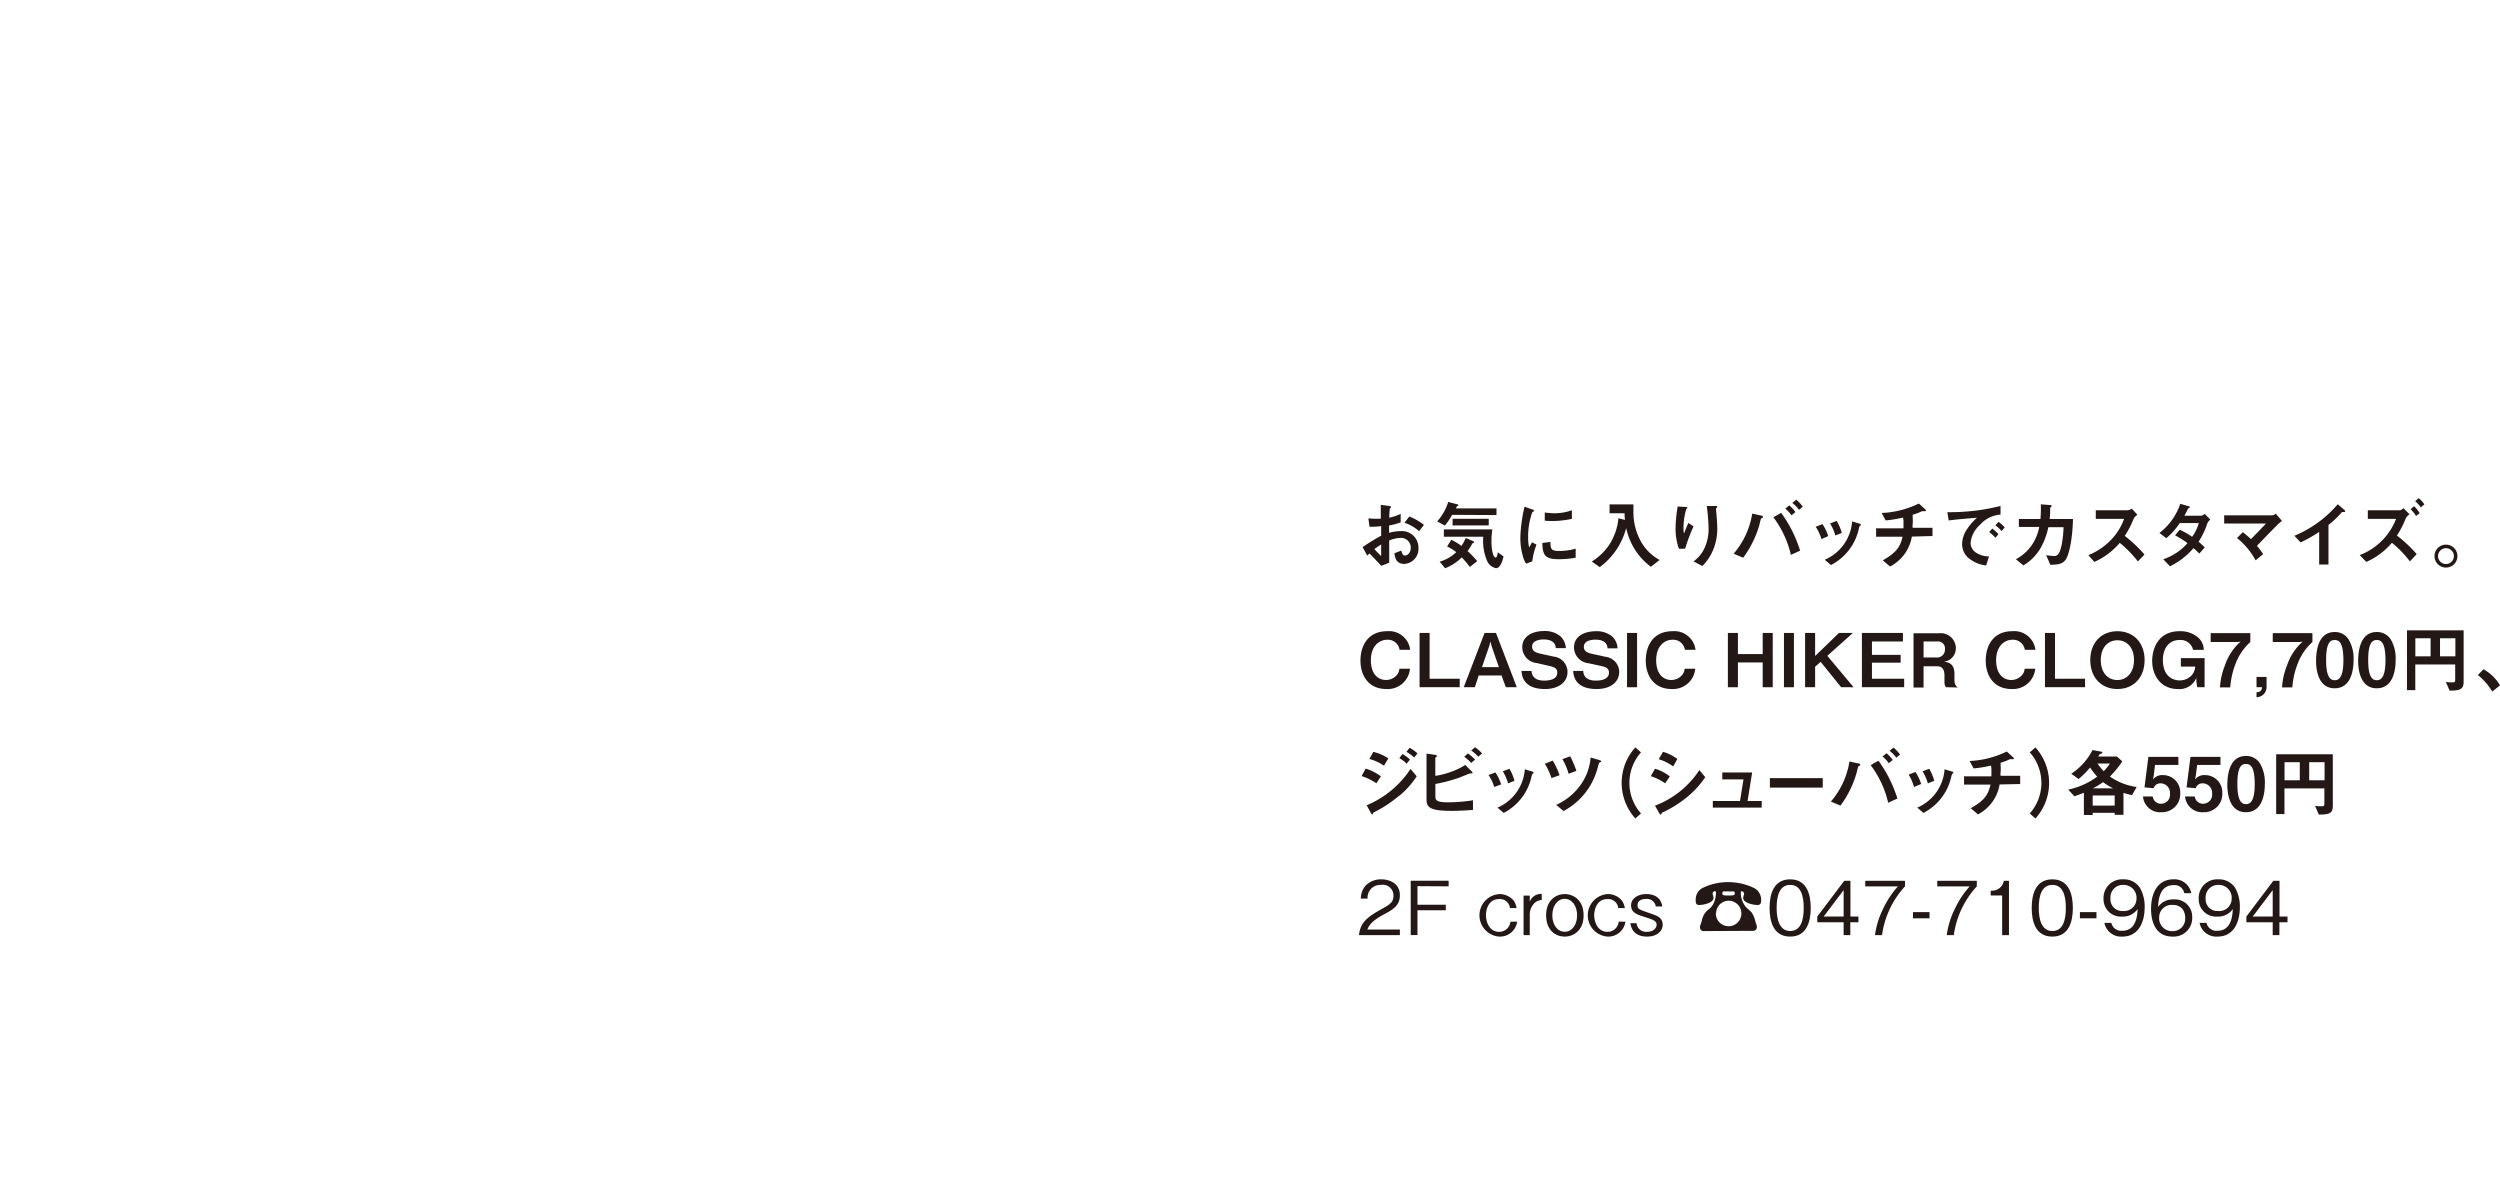 <svg xmlns="http://www.w3.org/2000/svg" viewBox="0 0 403.43 191"><defs><style>.cls-1{fill:#231815;}.cls-2{fill:none;}</style></defs><g id="レイヤー_2" data-name="レイヤー 2"><g id="テキスト"><path class="cls-1" d="M219.88,88.29a32.14,32.14,0,0,1,3-1.84V84.9A11.26,11.26,0,0,1,221,85l-.18-1.35a11.1,11.1,0,0,0,1.18.06c.29,0,.47,0,.82,0,0-1.35,0-1.46,0-2.24l1.33.18c.33.05.33.13.33.19s-.17.19-.2.23a14.65,14.65,0,0,0-.09,1.47,7.38,7.38,0,0,0,1.84-.62v1.37a9.52,9.52,0,0,1-1.87.51v1.19a6.44,6.44,0,0,1,1.85-.28,2.67,2.67,0,0,1,2.89,2.74A2.43,2.43,0,0,1,226.66,91c-1.32,0-1.48-.83-1.65-1.71l1.11-.44c.15.49.24.8.62.8s.92-.43.92-1.27A1.58,1.58,0,0,0,226,86.8a5.31,5.31,0,0,0-1.82.42c0,1.9,0,2.12,0,3.58l-1.28.51c-.51-.55-.81-.88-1.9-2-.17.16-.19.17-.36.35Zm3-.42c-.33.2-.58.36-1.09.73a10.84,10.84,0,0,0,1.09,1.12ZM229,85.72a6.86,6.86,0,0,0-2.36-1.37l.78-1a9.06,9.06,0,0,1,2.36,1.35Z"/><path class="cls-1" d="M234.33,83.08a10.27,10.27,0,0,1-1.17,1.73l-1.24-.67A8.31,8.31,0,0,0,233.7,81l1.46.38c.05,0,.17,0,.17.13a.24.24,0,0,1,0,.09l-.17.08c-.06,0-.07.07-.22.36h6.55v1.08Zm2.86,8.41a15.43,15.43,0,0,0-1.3-1.54,8,8,0,0,1-2.69,1.75l-.88-1.06A6.44,6.44,0,0,0,235,89.1a7.27,7.27,0,0,0-1.48-.91l.68-1.09a9.68,9.68,0,0,1,1.64,1,8.67,8.67,0,0,0,.7-1.29l1.14.5c.06,0,.19.1.19.19s-.06.09-.09.1-.16.06-.18.1a10.91,10.91,0,0,1-.77,1.23,16.3,16.3,0,0,1,1.55,1.62Zm4.22.2a2,2,0,0,1-1.47-1.28,8,8,0,0,1-.58-3.8H233V85.43h7.82a12.83,12.83,0,0,0-.14,2c0,1.21.25,2.54.69,2.54.21,0,.31-.66.33-.85l.93.68C242.42,90.65,242.08,91.69,241.41,91.69Zm-7-6.9V83.72h5.83v1.07Z"/><path class="cls-1" d="M247.27,90.59l-1,.37a3.51,3.51,0,0,1-.44-.95,10.4,10.4,0,0,1-.49-3.15,19.65,19.65,0,0,1,.18-2.36,21.82,21.82,0,0,1,.5-2.74l1.22.45c.09,0,.32.11.32.21a.2.2,0,0,1-.06.11l-.21.08a11.46,11.46,0,0,0-.69,4.09,7,7,0,0,0,.16,1.65l.48-.84.71.38A10.65,10.65,0,0,0,247.27,90.59Zm4.29-.35c-2.18,0-2.63-.59-2.67-2.62l1.31-.17c0,1.13.13,1.46,1.34,1.46a9.73,9.73,0,0,0,2.73-.37V90A15.81,15.81,0,0,1,251.56,90.24Zm-1-6.16c-.09,0-.64,0-1.28-.06V82.7a12,12,0,0,0,1.54.13,8.57,8.57,0,0,0,2.84-.49v1.39A15.86,15.86,0,0,1,250.6,84.08Z"/><path class="cls-1" d="M266.41,91.46a10.3,10.3,0,0,1-2.56-2.74,10.76,10.76,0,0,1-1.43-3.51,11.41,11.41,0,0,1-4.27,6.31l-1.28-.91a9.12,9.12,0,0,0,2.92-2.86,9.5,9.5,0,0,0,1.38-4.12l1.05.27a10.38,10.38,0,0,1-.06-1.07h-2.42V81.4h3.85c0,.37,0,.83,0,1.21a9.66,9.66,0,0,0,1.1,4.56,7.53,7.53,0,0,0,3.13,3.19Z"/><path class="cls-1" d="M271.93,88.55h-1a9.53,9.53,0,0,1-.54-3.26,22.23,22.23,0,0,1,.34-3.55l1.3.07c.08,0,.26,0,.26.14s-.12.13-.17.18a11,11,0,0,0-.45,3.22,2.63,2.63,0,0,0,.09.74c.15-.41.39-1,.69-1.7l.84.55A29,29,0,0,0,271.93,88.55Zm4.46.33a7.85,7.85,0,0,1-1.68,2.46l-1.42-.75a5.36,5.36,0,0,0,1.7-2,7.29,7.29,0,0,0,.73-3.21,32.1,32.1,0,0,0-.3-3.73h1.45s.25,0,.25.15-.21.18-.21.29.06.61.07.73c.07.84.14,1.73.14,2.52A8.79,8.79,0,0,1,276.39,88.88Z"/><path class="cls-1" d="M284.41,83.54l-.23.15a9.9,9.9,0,0,0-.26,1A16.54,16.54,0,0,1,281.3,90l-1.54-.65a13,13,0,0,0,3-6.47l1.45.32c.12,0,.29.08.29.19S284.47,83.49,284.41,83.54Zm4.59,6a16.08,16.08,0,0,0-2.83-6.07l1.26-.71a20.9,20.9,0,0,1,3.06,6.1Zm.1-6.38a5.29,5.29,0,0,0-1-1.08l.63-.53a5.47,5.47,0,0,1,1,1.09Zm1.21-.89a5.74,5.74,0,0,0-1.08-1.11l.64-.53a7.13,7.13,0,0,1,1.05,1.13Z"/><path class="cls-1" d="M293.94,87A7.74,7.74,0,0,0,293,85l1.1-.42a7.41,7.41,0,0,1,.92,1.93Zm6.23-2.15c-.1.06-.12.11-.23.57a8.62,8.62,0,0,1-4.48,5.76l-1-.85a7.31,7.31,0,0,0,4.42-6.19l1.17.36c.16,0,.24.13.24.22S300.31,84.77,300.17,84.82Zm-4,1.56a7.19,7.19,0,0,0-.85-1.94l1.07-.41a7.69,7.69,0,0,1,.82,1.94Z"/><path class="cls-1" d="M308.52,86.59A6.68,6.68,0,0,1,305,91.42l-1.17-1c1.95-1.11,2.8-2,3.19-3.81h-4.27V85.26h4.42c0-.12,0-.34,0-.74a4.37,4.37,0,0,0-.07-1,19.33,19.33,0,0,1-2.81.46l-.64-1.2a15,15,0,0,0,6-1.53l1,.92a.41.41,0,0,1,.14.23.08.08,0,0,1-.06.09h-.38a.38.38,0,0,0-.18,0,10.32,10.32,0,0,1-1.52.58c0,.44.05,1.11,0,1.53s0,.37,0,.57h3.2v1.33Z"/><path class="cls-1" d="M319.47,84.74A4.4,4.4,0,0,0,318,87.61a1.91,1.91,0,0,0,.86,1.56,3.87,3.87,0,0,0,2.11.62l-.46,1.46a5.44,5.44,0,0,1-3-1.33,3,3,0,0,1-.88-2.16,4.39,4.39,0,0,1,.81-2.39,9.14,9.14,0,0,1,1.59-1.82c-1.61.13-3.37.27-4.57.44l-.21-1.34a33.65,33.65,0,0,0,8.58-1v1.39A4.9,4.9,0,0,0,319.47,84.74ZM322,86.79a5.56,5.56,0,0,0-1-.93l.49-.57a5.43,5.43,0,0,1,1,.92Zm1-1.09a5.41,5.41,0,0,0-1-.92l.5-.57a5.39,5.39,0,0,1,1,.91Z"/><path class="cls-1" d="M333.31,90.35c-.47.62-1.08.78-2.44.79l-.68-1.55a9.29,9.29,0,0,0,1.22.13.77.77,0,0,0,.76-.33c.47-.62.78-2.54.83-4.32h-2.46a11.35,11.35,0,0,1-1.16,3.22,7.84,7.84,0,0,1-2.86,2.95l-1.21-1a7.16,7.16,0,0,0,2.77-2.59,7.86,7.86,0,0,0,1-2.62h-3.29V83.75h3.48a18.19,18.19,0,0,0,.06-2.37l1.42.12c.32,0,.33.08.33.15s0,.07-.13.18-.11.12-.11.29a16.27,16.27,0,0,1-.08,1.63h3.76C334.42,87.58,333.78,89.71,333.31,90.35Z"/><path class="cls-1" d="M345,90.6a18.67,18.67,0,0,0-2.93-3,11.45,11.45,0,0,1-4.1,3.08L337,89.59A10.5,10.5,0,0,0,340.77,87a9.46,9.46,0,0,0,2-3.27h-4.57V82.34h5.17a1.13,1.13,0,0,0,.63-.27l.92,1a1.7,1.7,0,0,0-.65.72,14.48,14.48,0,0,1-1.39,2.69,23.44,23.44,0,0,1,3.18,3Z"/><path class="cls-1" d="M356.17,84.54a12.18,12.18,0,0,1-1.38,2.88c.3.25.59.51,1,.91l-.88,1c-.21-.2-.43-.44-.94-.88a11.74,11.74,0,0,1-3.8,2.93l-1.08-1.13A9,9,0,0,0,353,87.65a15.2,15.2,0,0,0-2-1.26l.74-.9a11,11,0,0,1,2,1.14,6.6,6.6,0,0,0,1.08-2.22h-3.07a11.36,11.36,0,0,1-2.17,2.44L348.47,86a9.82,9.82,0,0,0,3.36-4.7l1.31.38c.08,0,.24.1.24.18s-.1.12-.27.19c-.15.29-.37.76-.61,1.17h2.76a1.34,1.34,0,0,0,.53-.29l.89.92A1.6,1.6,0,0,0,356.17,84.54Z"/><path class="cls-1" d="M367.7,84.51c-.3.28-2,2-3.49,3.58a12.66,12.66,0,0,1,1,1.33l-1.22,1a11.9,11.9,0,0,0-3-3.6l.94-.94A16,16,0,0,1,363.24,87c.93-.94,1.62-1.65,2.43-2.52h-6.75V83.16h7.77a1.22,1.22,0,0,0,.56-.26l1,1.16C368,84.24,367.83,84.39,367.7,84.51Z"/><path class="cls-1" d="M378.13,82.62c-.18,0-.21,0-.38.22a15.14,15.14,0,0,1-2,1.87V91.1h-1.5V85.83a21.56,21.56,0,0,1-3,1.7l-1-1.07a18.62,18.62,0,0,0,7-5.09l1,.86c.05,0,.2.19.2.29S378.37,82.61,378.13,82.62Z"/><path class="cls-1" d="M388.89,90.59a17.43,17.43,0,0,0-2.9-3,11.52,11.52,0,0,1-4.13,3.09l-1.07-1.1a10.19,10.19,0,0,0,5.87-5.85H382.1V82.34h5.17c.23,0,.44-.22.57-.34l1,1a1.53,1.53,0,0,0-.66.76,15.25,15.25,0,0,1-1.38,2.66,22.39,22.39,0,0,1,3.19,3Zm1-7.32a6.66,6.66,0,0,0-.89-1.11l.58-.47a6.28,6.28,0,0,1,.89,1.11Zm.76-1.4a5.83,5.83,0,0,0-.91-1l.58-.48a4.7,4.7,0,0,1,.91,1Z"/><path class="cls-1" d="M396.56,89.74a1.85,1.85,0,1,1-3.7,0,1.85,1.85,0,0,1,3.7,0Zm-3.13,0a1.28,1.28,0,1,0,1.28-1.28A1.29,1.29,0,0,0,393.43,89.74Z"/><path class="cls-1" d="M223.73,111.19c-2.91,0-4.19-2.19-4.19-4.58s1.19-4.75,4.31-4.75a3.42,3.42,0,0,1,3.71,3h-1.71a1.9,1.9,0,0,0-2-1.62c-1.37,0-2.63,1.11-2.63,3.3s1.11,3.19,2.45,3.19a2.26,2.26,0,0,0,1.6-.65,1.72,1.72,0,0,0,.55-1.17h1.71A3.6,3.6,0,0,1,223.73,111.19Z"/><path class="cls-1" d="M229.08,110.9v-8.76h1.62v7.39h4.86v1.37Z"/><path class="cls-1" d="M243,110.9,242.3,109h-3.68L238,110.9h-1.79l3.36-8.76h1.84l3.36,8.76Zm-2.29-6.61-.19-.77-.21.77-1.16,3.37h2.73Z"/><path class="cls-1" d="M249.3,111.19c-1.5,0-3.64-.41-3.77-2.92h1.62c.07,1.41,1.36,1.56,2,1.56.41,0,2.15,0,2.15-1.28,0-.64-.38-.88-1.17-1.06L248,107a2.59,2.59,0,0,1-2.35-2.56c0-1.88,1.81-2.61,3.53-2.61a3.94,3.94,0,0,1,2.64.86,2.78,2.78,0,0,1,.86,1.9h-1.62c-.06-1.32-1.46-1.4-1.9-1.4-.29,0-1.92,0-1.92,1.17,0,.5.3.9,1.23,1.1l2.28.5a2.5,2.5,0,0,1,2.2,2.38C253,110,251.61,111.19,249.3,111.19Z"/><path class="cls-1" d="M257.64,111.19c-1.5,0-3.64-.41-3.77-2.92h1.62c.07,1.41,1.36,1.56,2,1.56.41,0,2.15,0,2.15-1.28,0-.64-.38-.88-1.18-1.06l-2.11-.46a2.59,2.59,0,0,1-2.35-2.56c0-1.88,1.81-2.61,3.53-2.61a3.93,3.93,0,0,1,2.64.86,2.78,2.78,0,0,1,.86,1.9h-1.62c-.06-1.32-1.46-1.4-1.9-1.4-.29,0-1.92,0-1.92,1.17,0,.5.3.9,1.23,1.1l2.28.5a2.5,2.5,0,0,1,2.2,2.38C261.3,110,260,111.19,257.64,111.19Z"/><path class="cls-1" d="M262.56,110.9v-8.76h1.62v8.76Z"/><path class="cls-1" d="M269.77,111.19c-2.9,0-4.19-2.19-4.19-4.58s1.19-4.75,4.31-4.75a3.44,3.44,0,0,1,3.72,3h-1.72a1.89,1.89,0,0,0-2-1.62c-1.37,0-2.63,1.11-2.63,3.3s1.1,3.19,2.45,3.19a2.24,2.24,0,0,0,1.59-.65,1.68,1.68,0,0,0,.55-1.17h1.72A3.61,3.61,0,0,1,269.77,111.19Z"/><path class="cls-1" d="M284.45,110.9v-4h-4v4h-1.62v-8.76h1.62v3.41h4v-3.41h1.62v8.76Z"/><path class="cls-1" d="M287.88,110.9v-8.76h1.61v8.76Z"/><path class="cls-1" d="M297.11,110.9l-3.31-4.1-.89.79v3.31h-1.62v-8.76h1.62v3.72l3.85-3.72H299l-4.12,3.69,4.24,5.07Z"/><path class="cls-1" d="M300.46,110.9v-8.76h6.62v1.37h-5v2.17h4.63v1.26h-4.63v2.59h5.2v1.37Z"/><path class="cls-1" d="M314.07,110.9c-.18-.17-.29-.3-.29-.94v-1c0-.62-.19-1.44-1.13-1.44h-2.24v3.43h-1.62v-8.76h4.13a2.44,2.44,0,0,1,2.7,2.38,2.25,2.25,0,0,1-.55,1.5,2.12,2.12,0,0,1-1.36.71c.85.12,1.68.37,1.68,2v.89c0,.87.32,1.1.56,1.27Zm-1.37-7.39h-2.29v2.59h2a1.28,1.28,0,0,0,1.45-1.36A1.11,1.11,0,0,0,312.7,103.51Z"/><path class="cls-1" d="M324.62,111.19c-2.9,0-4.18-2.19-4.18-4.58s1.19-4.75,4.3-4.75a3.43,3.43,0,0,1,3.72,3h-1.71a1.9,1.9,0,0,0-2-1.62c-1.37,0-2.63,1.11-2.63,3.3s1.11,3.19,2.45,3.19a2.24,2.24,0,0,0,1.59-.65,1.73,1.73,0,0,0,.56-1.17h1.71A3.61,3.61,0,0,1,324.62,111.19Z"/><path class="cls-1" d="M330,110.9v-8.76h1.62v7.39h4.85v1.37Z"/><path class="cls-1" d="M341.69,111.19c-2.59,0-4.38-1.85-4.38-4.67s1.8-4.66,4.38-4.66,4.39,1.83,4.39,4.66S344.28,111.19,341.69,111.19Zm0-7.87c-1.5,0-2.68,1.13-2.68,3.2s1.17,3.22,2.68,3.22,2.68-1.23,2.68-3.22S343.26,103.32,341.69,103.32Z"/><path class="cls-1" d="M354.57,110.9l-.14-.92,0-.6a2.93,2.93,0,0,1-3,1.81c-2.64,0-4.13-2.09-4.13-4.55,0-1.64.75-4.78,4.43-4.78a4.38,4.38,0,0,1,3.09,1.11,2.69,2.69,0,0,1,.81,1.9h-1.73a2.05,2.05,0,0,0-2.18-1.59c-1.81,0-2.69,1.48-2.69,3.21,0,2.61,1.56,3.31,2.72,3.31a2.64,2.64,0,0,0,1.81-.71,2.26,2.26,0,0,0,.68-1.52h-2.31V106.2h3.83v4.7Z"/><path class="cls-1" d="M360.8,107a13.08,13.08,0,0,0-.9,3.93h-1.66a11.18,11.18,0,0,1,.82-3.6,8.74,8.74,0,0,1,2.51-3.79l-.54.06h-4.29v-1.43h6.4v1.43A9,9,0,0,0,360.8,107Z"/><path class="cls-1" d="M365.76,109.24v1.56a1.63,1.63,0,0,1-1.62,1.71v-.81c.82,0,.86-.55.89-.8h-.89v-1.66Z"/><path class="cls-1" d="M370.82,107a13.08,13.08,0,0,0-.9,3.93h-1.66a11.18,11.18,0,0,1,.82-3.6,8.74,8.74,0,0,1,2.51-3.79l-.54.06h-4.29v-1.43h6.4v1.43A9,9,0,0,0,370.82,107Z"/><path class="cls-1" d="M376.75,111.07c-2.78,0-3-3.26-3-4.39,0-1.44.25-4.69,3-4.69a2.58,2.58,0,0,1,2.3,1.28,6.07,6.07,0,0,1,.75,3.25C379.8,107.62,379.62,111.07,376.75,111.07Zm0-7.79c-.81,0-1.38.59-1.38,3.24s.62,3.25,1.4,3.25,1.39-.67,1.39-3.25C378.14,103.75,377.52,103.28,376.73,103.28Z"/><path class="cls-1" d="M383.54,111.07c-2.78,0-3-3.26-3-4.39,0-1.44.25-4.69,3-4.69a2.6,2.6,0,0,1,2.31,1.28,6.06,6.06,0,0,1,.74,3.25C386.59,107.62,386.41,111.07,383.54,111.07Zm0-7.79c-.8,0-1.38.59-1.38,3.24s.62,3.25,1.4,3.25,1.39-.67,1.39-3.25C384.93,103.75,384.31,103.28,383.52,103.28Z"/><path class="cls-1" d="M395.3,111.45l-.61-1.41a5.17,5.17,0,0,0,1,.07c.39,0,.51,0,.51-.4v-2.48h-6.44v4.14h-1.34v-9.65h9.14V110C397.57,111.24,397,111.44,395.3,111.45ZM392.23,103h-2.46v2.91h2.46Zm4,0h-2.48v2.91h2.48Z"/><path class="cls-1" d="M400.76,108a7,7,0,0,1,2.67,2.6l-1.25,1a9.91,9.91,0,0,0-2.32-2.67Z"/><path class="cls-1" d="M222.11,126.4a9,9,0,0,0-2.39-1.16l.66-1.21a8.05,8.05,0,0,1,2.46,1.25Zm3.67,2a19.49,19.49,0,0,1-4,2.65c-.16.09-.18.09-.21.18s-.06.22-.12.22-.24-.25-.27-.33l-.64-1.17a15.62,15.62,0,0,0,7.08-5.87l1,1.19A13.75,13.75,0,0,1,225.78,128.44Zm-2.45-4.84a7.5,7.5,0,0,0-2.35-1.08l.63-1.15a7.2,7.2,0,0,1,2.43,1.06Zm3.66-.32a5.19,5.19,0,0,0-1.18-.9l.51-.66a5.89,5.89,0,0,1,1.21.9Zm1.22-1a6.28,6.28,0,0,0-1.25-.91l.51-.66a6,6,0,0,1,1.27.91Z"/><path class="cls-1" d="M234.2,130.85c-3.53,0-4-.6-4-1.88v-7.36l1.32.19c.24,0,.36.12.36.19s-.07.12-.12.17-.14.13-.14.15v2.89a12.61,12.61,0,0,0,2.83-.76,10,10,0,0,0,2-1l1,1s.18.18.18.28a.09.09,0,0,1-.1.09l-.33,0c-.06,0-1.48.6-1.77.7a25.31,25.31,0,0,1-3.8,1v1.9c0,.69.07,1.06,2.07,1.06a25.48,25.48,0,0,0,4-.33v1.56C237.1,130.74,235.81,130.85,234.2,130.85Zm3.21-7.73a6.37,6.37,0,0,0-1.13-1l.6-.54a7.51,7.51,0,0,1,1.15,1Zm1.14-1a5.46,5.46,0,0,0-1.14-1l.62-.54a7.24,7.24,0,0,1,1.14,1Z"/><path class="cls-1" d="M241.13,127a7.44,7.44,0,0,0-.92-1.93l1.11-.42a7.41,7.41,0,0,1,.92,1.93Zm6.23-2.15c-.11.06-.12.11-.24.57a8.62,8.62,0,0,1-4.47,5.76l-1-.85a7.29,7.29,0,0,0,4.41-6.19l1.18.36c.15,0,.24.13.24.22S247.49,124.77,247.36,124.82Zm-4,1.56a7.52,7.52,0,0,0-.85-1.94l1.07-.41a7.26,7.26,0,0,1,.81,1.94Z"/><path class="cls-1" d="M250.37,125.56a10.91,10.91,0,0,0-1.08-2.31l1.28-.51a12,12,0,0,1,1.1,2.36Zm7.94-2.61a.91.91,0,0,0-.22.11,3.71,3.71,0,0,0-.23.67,11.06,11.06,0,0,1-5.55,7.15l-1.18-1a9.65,9.65,0,0,0,4-3.31,8.79,8.79,0,0,0,1.55-4.33l1.44.42s.26.08.26.19A.17.17,0,0,1,258.31,123Zm-5.18,1.91a10.26,10.26,0,0,0-1-2.36l1.26-.45a16.67,16.67,0,0,1,1,2.35Z"/><path class="cls-1" d="M263.9,132.08a8.61,8.61,0,0,1-2.21-5.74,8.51,8.51,0,0,1,2.21-5.73l.91.8a7.43,7.43,0,0,0,0,9.86Z"/><path class="cls-1" d="M268.71,126.41a8.31,8.31,0,0,0-2.32-1.16l.68-1.2a7.16,7.16,0,0,1,2.39,1.24Zm3.63,2.14a18.43,18.43,0,0,1-4.12,2.59c-.05,0-.07.06-.09.13s-.08.22-.12.22-.26-.23-.3-.33l-.64-1.15a14.81,14.81,0,0,0,7.16-5.74l.95,1.15A15,15,0,0,1,272.34,128.55ZM270,123.68a7.48,7.48,0,0,0-2.33-1.16l.69-1.2a7.32,7.32,0,0,1,2.32,1.16Z"/><path class="cls-1" d="M276.4,130.32v-1.06h4.39l.56-3.49h-3.42v-1.11h4.82l-.74,4.6h2.28v1.06Z"/><path class="cls-1" d="M285.61,127.1v-1.53h8.53v1.53Z"/><path class="cls-1" d="M300.11,123.54a1.43,1.43,0,0,0-.23.15c-.05.06-.22.81-.27,1A16.37,16.37,0,0,1,297,130l-1.55-.65a13,13,0,0,0,3-6.47l1.45.32c.12,0,.29.08.29.19S300.17,123.49,300.11,123.54Zm4.59,6a16.08,16.08,0,0,0-2.83-6.07l1.26-.71a21.15,21.15,0,0,1,3.06,6.1Zm.09-6.38a4.77,4.77,0,0,0-1-1.08l.64-.53a5.42,5.42,0,0,1,1,1.09Zm1.22-.89a5.74,5.74,0,0,0-1.08-1.11l.63-.53a7.68,7.68,0,0,1,1.06,1.13Z"/><path class="cls-1" d="M308.87,127A7.74,7.74,0,0,0,308,125l1.1-.42a7.41,7.41,0,0,1,.92,1.93Zm6.23-2.15c-.1.06-.12.11-.24.57a8.62,8.62,0,0,1-4.47,5.76l-1-.85a7.29,7.29,0,0,0,4.41-6.19l1.18.36c.16,0,.24.13.24.22S315.24,124.77,315.1,124.82Zm-4,1.56a7.52,7.52,0,0,0-.85-1.94l1.07-.41a7.69,7.69,0,0,1,.82,1.94Z"/><path class="cls-1" d="M322.68,126.59a6.68,6.68,0,0,1-3.49,4.83l-1.17-1c2-1.11,2.8-2,3.19-3.81h-4.27v-1.33h4.42c0-.12,0-.34,0-.74a4.37,4.37,0,0,0-.07-1,19.11,19.11,0,0,1-2.81.46l-.64-1.2a15,15,0,0,0,6-1.53l1,.92a.42.42,0,0,1,.15.23.09.09,0,0,1-.06.09h-.39a.38.38,0,0,0-.18,0,10.32,10.32,0,0,1-1.52.58c0,.44.05,1.11,0,1.53s0,.37,0,.57H326v1.33Z"/><path class="cls-1" d="M328.46,132.08l-.91-.81a7.43,7.43,0,0,0,0-9.86l.91-.8a8.55,8.55,0,0,1,0,11.47Z"/><path class="cls-1" d="M344.05,128.32c-.37-.08-.7-.17-1.38-.37v3.54h-1.42v-.33H337.7v.36h-1.42v-3.59c-.63.25-1,.37-1.53.57l-1-1.08a12,12,0,0,0,4.68-2.09,11.81,11.81,0,0,1-1.15-1.47,13.82,13.82,0,0,1-1.85,1.85l-1.19-.85a10,10,0,0,0,3.44-3.83l1.3.25c.19,0,.28.07.28.16s0,.1-.32.23c-.12,0-.14.08-.33.41h3l.87.77a15.12,15.12,0,0,1-2,2.46A9.89,9.89,0,0,0,344.8,127Zm-2.8.05H337.7V130h3.55Zm-1.88-2.16a11.23,11.23,0,0,1-1.62,1H341A9.72,9.72,0,0,1,339.37,126.21Zm-.88-3a7.14,7.14,0,0,0,1,1.24,9.77,9.77,0,0,0,1-1.24Z"/><path class="cls-1" d="M348.82,131.07a2.77,2.77,0,0,1-3-2.54h1.57a1.32,1.32,0,0,0,1.37,1.17,1.44,1.44,0,0,0,1.41-1.62,1.53,1.53,0,0,0-1.51-1.67,1.11,1.11,0,0,0-1.12.78l-1.48-.13.63-4.92h4.84v1.3h-3.77l-.21,1.73-.13.62a1.91,1.91,0,0,1,1.63-.71,2.78,2.78,0,0,1,2.78,2.89A2.94,2.94,0,0,1,348.82,131.07Z"/><path class="cls-1" d="M355.61,131.07a2.78,2.78,0,0,1-3-2.54h1.57a1.33,1.33,0,0,0,1.37,1.17,1.45,1.45,0,0,0,1.42-1.62,1.53,1.53,0,0,0-1.51-1.67,1.11,1.11,0,0,0-1.13.78l-1.48-.13.63-4.92h4.84v1.3h-3.76l-.22,1.73-.13.62a1.91,1.91,0,0,1,1.63-.71,2.78,2.78,0,0,1,2.78,2.89A2.94,2.94,0,0,1,355.61,131.07Z"/><path class="cls-1" d="M362.43,131.07c-2.78,0-3-3.26-3-4.39,0-1.44.25-4.69,3-4.69a2.6,2.6,0,0,1,2.31,1.28,6.06,6.06,0,0,1,.74,3.25C365.48,127.62,365.3,131.07,362.43,131.07Zm0-7.79c-.8,0-1.38.59-1.38,3.24s.63,3.25,1.4,3.25,1.4-.67,1.4-3.25C363.83,123.75,363.2,123.28,362.41,123.28Z"/><path class="cls-1" d="M374.19,131.45l-.61-1.41a5.25,5.25,0,0,0,1,.07c.39,0,.51-.05.51-.4v-2.48h-6.44v4.14h-1.34v-9.65h9.14V130C376.46,131.24,375.92,131.44,374.19,131.45ZM371.12,123h-2.46v2.91h2.46Zm4,0h-2.48v2.91h2.48Z"/><path class="cls-1" d="M219.31,150.9c.18-2.09,1.47-3,3.66-4.21,1.31-.74,1.9-1.07,1.9-2.17a1.72,1.72,0,0,0-2-1.72,2.05,2.05,0,0,0-2.18,2.21H219.6a3.21,3.21,0,0,1,.78-2.11,3.47,3.47,0,0,1,2.52-1c1.24,0,3,.58,3,2.56,0,1.55-.9,2.21-2.5,3.06-2.21,1.17-2.51,1.93-2.75,2.48h5.25v.9Z"/><path class="cls-1" d="M228.74,143v3h4.57v.89h-4.57v4h-1.09v-8.76h6.12v.9Z"/><path class="cls-1" d="M241.92,151.14a3.44,3.44,0,0,1,0-6.86,3,3,0,0,1,2.3,1,2.7,2.7,0,0,1,.51,1.26h-1.07a1.6,1.6,0,0,0-1.76-1.45c-1.72,0-2.11,1.72-2.11,2.63s.47,2.65,2.13,2.65a1.8,1.8,0,0,0,1.82-1.64h1.09A2.8,2.8,0,0,1,241.92,151.14Z"/><path class="cls-1" d="M247.45,145.93a2.64,2.64,0,0,0-.59,1.48v3.49h-1v-6.38h1v1a1.94,1.94,0,0,1,1.93-1.27v1A1.7,1.7,0,0,0,247.45,145.93Z"/><path class="cls-1" d="M252.5,151.14c-1.53,0-3-1.06-3-3.43s1.5-3.43,3-3.43,3.05,1.05,3.05,3.43S254,151.14,252.5,151.14Zm0-6.09c-1.21,0-2,1.2-2,2.66s.79,2.65,2,2.65,2-1.17,2-2.65S253.71,145.05,252.5,145.05Z"/><path class="cls-1" d="M259.4,151.14a3.44,3.44,0,0,1,0-6.86,2.94,2.94,0,0,1,2.29,1,2.7,2.7,0,0,1,.51,1.26h-1.06a1.61,1.61,0,0,0-1.77-1.45c-1.71,0-2.11,1.72-2.11,2.63s.47,2.65,2.14,2.65a1.79,1.79,0,0,0,1.81-1.64h1.09A2.8,2.8,0,0,1,259.4,151.14Z"/><path class="cls-1" d="M265.82,151.14c-2.34,0-2.62-1.57-2.73-2.16h1a1.56,1.56,0,0,0,1.7,1.39c1.18,0,1.54-.75,1.54-1.14,0-.63-.5-.8-2-1.28-1.2-.38-2.12-.68-2.12-1.86s1.25-1.81,2.41-1.81c2.27,0,2.54,1.51,2.63,2h-1.05a1.44,1.44,0,0,0-1.62-1.21c-.4,0-1.32.09-1.32,1,0,.62.16.67,2,1.31,1.12.37,2.05.69,2.05,1.83S267.27,151.14,265.82,151.14Z"/><path class="cls-1" d="M275,150.25a.58.58,0,0,1-.66-.65c0-.19,0-.22.19-.67,0-.05.08-.33.11-.42a2.83,2.83,0,0,1,1.11-1.77,2.79,2.79,0,0,0,1-1.6,3.53,3.53,0,0,0,.16-1c0-.09,0-.34-.14-.34s-.4.12-.4.43a.5.5,0,0,0,.06.26,1.26,1.26,0,0,1,.08.4c0,.86-1.75,1.15-2.29,1.15s-.58-.31-.58-.75a2.11,2.11,0,0,1,1-1.94,9.23,9.23,0,0,1,4.25-1,9.51,9.51,0,0,1,4.26,1,2.12,2.12,0,0,1,1.05,1.92c0,.48-.1.77-.62.77s-2.28-.29-2.28-1.15c0-.11.15-.57.15-.66,0-.3-.35-.43-.41-.43s-.13.22-.13.34a3.73,3.73,0,0,0,.83,2.23c.13.15.79.71.9.84a4.28,4.28,0,0,1,.66,1.63l.14.38a.81.81,0,0,1,.06.33.59.59,0,0,1-.66.66Zm1.89-2.9a2.06,2.06,0,1,0,2.05-2A2.05,2.05,0,0,0,276.93,147.35Zm1.66-3.5-.38,0c-.2,0-.23.19-.23.32,0,.28.09.34,1,.34s1-.06,1-.36c0-.11,0-.3-.23-.3l-.27,0a4,4,0,0,1-.51,0Z"/><path class="cls-1" d="M288.89,151.14c-2.69,0-3.33-2.41-3.33-4.62s.64-4.62,3.33-4.62,3.31,2.44,3.31,4.62S291.57,151.14,288.89,151.14Zm0-8.34c-1.72,0-2.19,1.75-2.19,3.72s.51,3.72,2.19,3.72,2.18-1.68,2.18-3.72S290.58,142.8,288.89,142.8Z"/><path class="cls-1" d="M298.59,148.83v2.07h-1.08v-2.07h-4.25v-.93l4.35-5.76h1v5.76h1.29v.93Zm-1.08-5.19-3.22,4.26h3.22Z"/><path class="cls-1" d="M303.71,150.9h-1.14a13.61,13.61,0,0,1,1.3-4.22,14.82,14.82,0,0,1,2.4-3.64H301v-.9h6.41v.9A14.52,14.52,0,0,0,303.71,150.9Z"/><path class="cls-1" d="M308.7,148.19v-1h2.67v1Z"/><path class="cls-1" d="M315.29,150.9h-1.14a13.61,13.61,0,0,1,1.3-4.22,14.82,14.82,0,0,1,2.4-3.64h-5.23v-.9H319v.9A14.52,14.52,0,0,0,315.29,150.9Z"/><path class="cls-1" d="M323.09,150.9v-6.4h-1.85v-.78a1.92,1.92,0,0,0,2.12-1.58h.83v8.76Z"/><path class="cls-1" d="M331.19,151.14c-2.69,0-3.33-2.41-3.33-4.62s.64-4.62,3.33-4.62,3.31,2.44,3.31,4.62S333.87,151.14,331.19,151.14Zm0-8.34c-1.72,0-2.19,1.75-2.19,3.72s.51,3.72,2.19,3.72,2.18-1.68,2.18-3.72S332.88,142.8,331.19,142.8Z"/><path class="cls-1" d="M335.64,148.19v-1h2.67v1Z"/><path class="cls-1" d="M342.49,151.14a2.75,2.75,0,0,1-2.9-2.22h1.12a1.63,1.63,0,0,0,1.77,1.28c2.31,0,2.43-2.62,2.47-3.51a2.86,2.86,0,0,1-2.5,1.22,2.8,2.8,0,0,1-3-2.87,3,3,0,0,1,3.19-3.14,3.09,3.09,0,0,1,2.67,1.34,6.08,6.08,0,0,1,.78,3.15C346.08,149.14,344.89,151.14,342.49,151.14Zm.17-8.34a2,2,0,0,0-2.09,2.13,1.89,1.89,0,0,0,2,2.08,2,2,0,0,0,2.2-2A2.07,2.07,0,0,0,342.66,142.8Z"/><path class="cls-1" d="M350.58,151.14c-3,0-3.46-2.9-3.46-4.43,0-3.11,1.42-4.81,3.6-4.81a2.75,2.75,0,0,1,2.89,2.24h-1.13a1.58,1.58,0,0,0-1.76-1.3c-2.31,0-2.42,2.63-2.46,3.51a2.89,2.89,0,0,1,2.5-1.21,2.79,2.79,0,0,1,3,2.88A3,3,0,0,1,350.58,151.14Zm1.62-4.45a2,2,0,0,0-1.6-.66,2,2,0,0,0-2.17,2,2.07,2.07,0,0,0,2.11,2.23,2,2,0,0,0,2.09-2.12A2.45,2.45,0,0,0,352.2,146.69Z"/><path class="cls-1" d="M357.85,151.14a2.75,2.75,0,0,1-2.9-2.22h1.12a1.63,1.63,0,0,0,1.77,1.28c2.31,0,2.43-2.62,2.47-3.51a2.86,2.86,0,0,1-2.5,1.22,2.8,2.8,0,0,1-3-2.87A3,3,0,0,1,358,141.9a3.11,3.11,0,0,1,2.67,1.34,6.08,6.08,0,0,1,.78,3.15C361.44,149.14,360.25,151.14,357.85,151.14Zm.17-8.34a2,2,0,0,0-2.09,2.13,1.89,1.89,0,0,0,2,2.08,2,2,0,0,0,2.2-2A2.07,2.07,0,0,0,358,142.8Z"/><path class="cls-1" d="M367.83,148.83v2.07h-1.08v-2.07H362.5v-.93l4.35-5.76h1v5.76h1.29v.93Zm-1.08-5.19-3.22,4.26h3.22Z"/><rect class="cls-2" width="399" height="191"/></g></g></svg>
